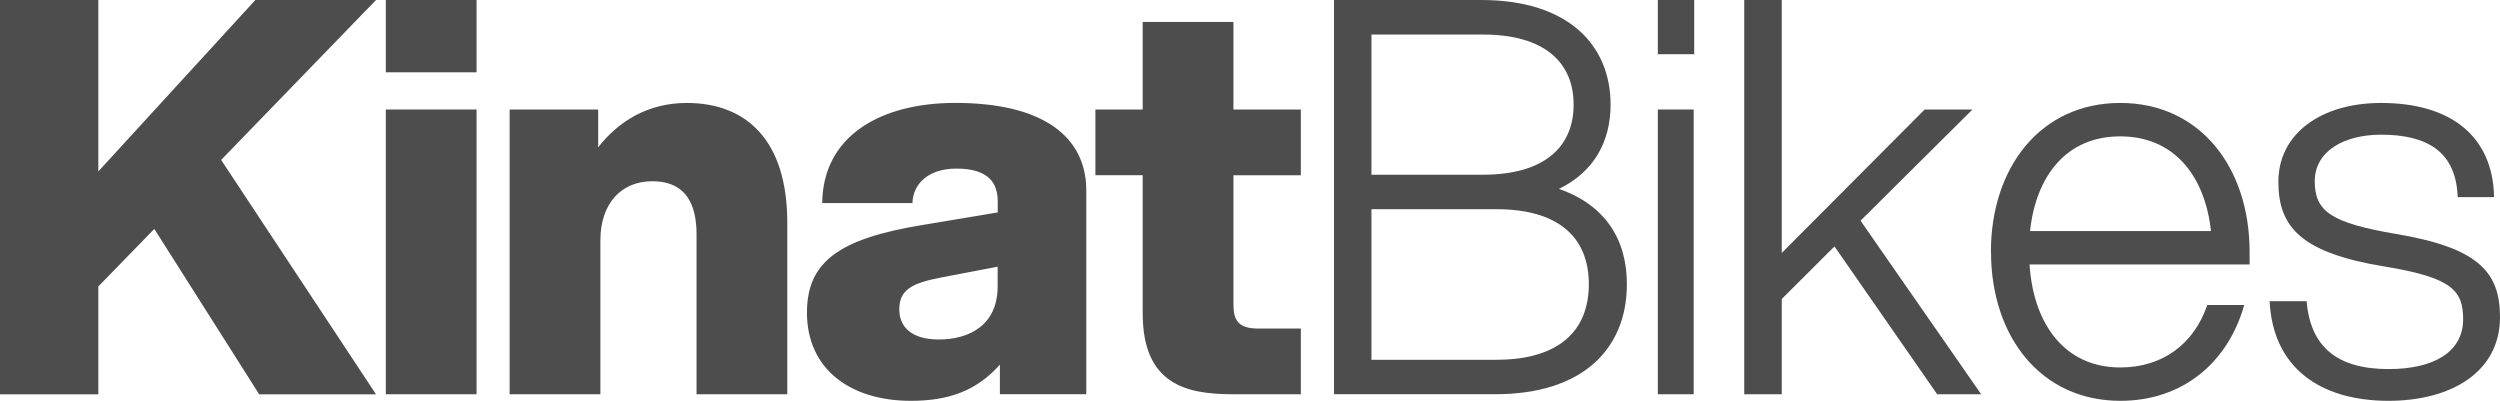 <svg width="368" height="59" viewBox="0 0 368 59" fill="none" xmlns="http://www.w3.org/2000/svg">
<path d="M0 0H14.476V25.231L37.591 0H55.35L32.552 23.541L55.35 58.042H38.153L22.712 33.697L14.476 42.163V58.042H0V0Z" fill="#4D4D4D"/>
<path d="M56.79 0H70.15V10.642H56.79V0ZM56.79 16.119H70.15V58.035H56.79V16.119Z" fill="#4D4D4D"/>
<path d="M95.979 26.682C91.501 26.682 88.377 29.903 88.377 35.387V58.035H75.017V16.119H88.053V21.683C90.933 17.976 95.252 15.154 101.09 15.154C109.728 15.154 115.89 20.472 115.89 32.804V58.035H102.53V34.495C102.53 30.222 101.09 26.674 95.972 26.674L95.979 26.682Z" fill="#4D4D4D"/>
<path d="M147.176 53.682C143.655 57.629 139.495 59 134.06 59C125.263 59 118.784 54.408 118.784 46.022C118.784 38.528 123.507 35.14 135.744 33.124L146.866 31.266V29.656C146.866 27.16 145.743 24.817 140.79 24.817C136.63 24.817 134.391 27.073 134.312 29.895H121.03C121.109 20.145 129.431 15.147 140.625 15.147C153.582 15.147 159.903 20.145 159.903 28.046V58.028H147.183V53.675L147.176 53.682ZM138.134 49.975C142.77 49.975 146.852 47.799 146.852 42.155V39.254L138.451 40.864C134.29 41.669 132.375 42.634 132.375 45.536C132.375 48.278 134.376 49.968 138.134 49.968V49.975Z" fill="#4D4D4D"/>
<path d="M181.563 3.228V16.127H191.483V25.797H181.563V44.818C181.563 47.154 182.283 48.365 185.242 48.365H191.483V58.035H181.484C174.602 58.035 168.203 56.584 168.203 46.102V25.789H161.242V16.119H168.203V3.228H181.563Z" fill="#4D4D4D"/>
<path d="M196.364 0H218.039C230.996 0 237.079 6.768 237.079 15.394C237.079 20.878 234.603 25.311 229.477 27.806C236.194 30.142 239.476 35.14 239.476 41.829C239.476 51.26 233.077 58.028 220.119 58.028H196.364V0ZM218.276 25.717C227.555 25.717 231.637 21.444 231.637 15.401C231.637 9.358 227.555 5.085 218.276 5.085H201.878V25.724H218.276V25.717ZM220.277 52.957C229.477 52.957 233.876 48.684 233.876 41.836C233.876 34.988 229.477 30.795 220.277 30.795H201.878V52.964H220.277V52.957Z" fill="#4D4D4D"/>
<path d="M244.033 0H249.389V7.98H244.033V0ZM244.033 16.119H249.309V58.035H244.033V16.119Z" fill="#4D4D4D"/>
<path d="M256.753 0H262.274V37.237L283.308 16.119H290.349L273.871 32.485L291.63 58.035H285.151L270.034 36.272L262.274 44.012V58.035H256.753V0Z" fill="#4D4D4D"/>
<path d="M293.062 37.077C293.062 24.665 300.34 15.154 312.103 15.154C323.865 15.154 331.143 24.665 331.143 37.077V38.934H298.749C299.311 47.64 303.868 54.089 312.11 54.089C318.43 54.089 322.987 50.541 324.909 44.898H330.351C327.954 53.363 321.31 59 312.117 59C300.362 59 293.077 49.489 293.077 37.077H293.062ZM325.456 34.016C324.578 25.876 320.014 20.073 312.096 20.073C304.177 20.073 299.7 25.876 298.821 34.016H325.456Z" fill="#4D4D4D"/>
<path d="M339.537 44.332C340.098 51.187 344.173 54.328 351.616 54.328C358.095 54.328 362.572 51.913 362.572 46.994C362.572 42.801 360.974 40.871 351.134 39.254C338.738 37.237 335.376 33.45 335.376 26.762C335.376 19.587 341.775 15.154 350.493 15.154C360.974 15.154 366.971 20.233 367.129 29.018H361.773C361.536 22.329 357.296 19.826 350.493 19.826C345.051 19.826 340.732 22.242 340.732 26.674C340.732 31.107 343.129 32.797 352.566 34.415C364.725 36.432 368 39.979 368 46.667C368 54.887 360.643 59 351.602 59C341.365 59 334.562 54.002 334.087 44.332H339.537Z" fill="#4D4D4D"/>
</svg>
